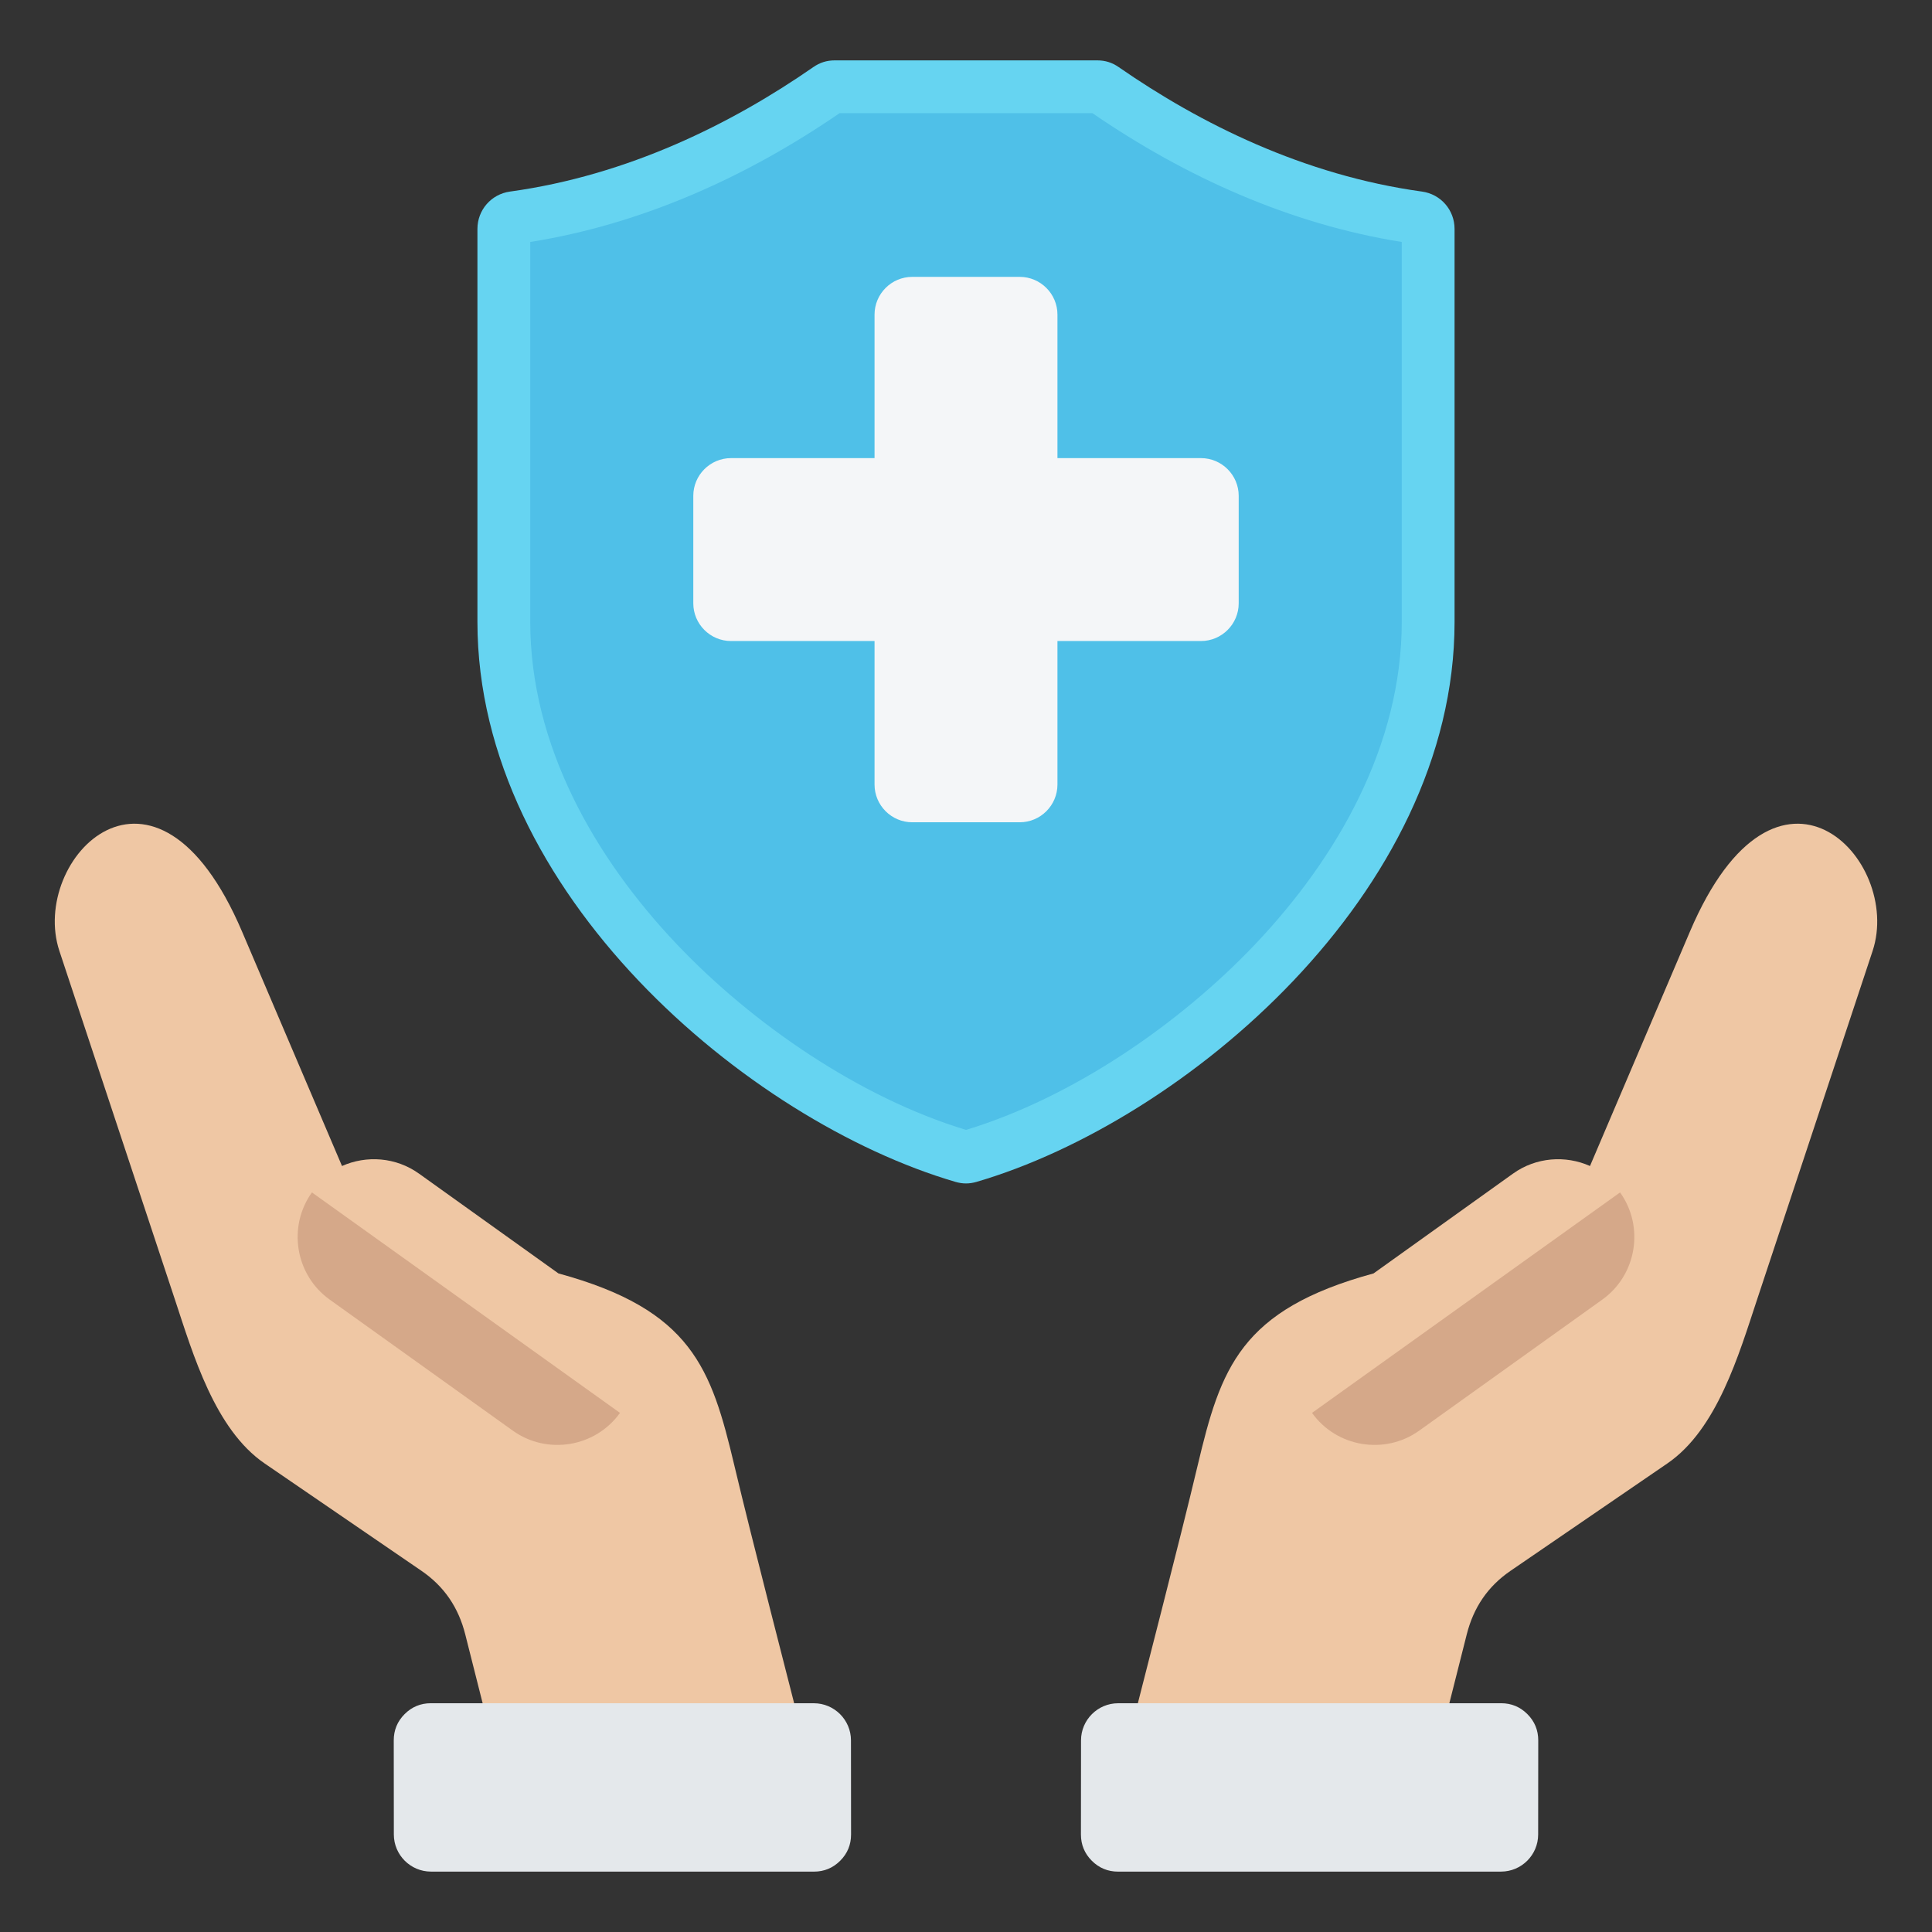 <?xml version="1.0" encoding="UTF-8"?>
<svg xmlns="http://www.w3.org/2000/svg" id="Layer_1" viewBox="0 0 512 512">
  <rect x="0" y="0" width="512" height="512" fill="#333333" stroke="none"/>
  <g clip-rule="evenodd" fill-rule="evenodd">
    <g>
      <path d="m135.159 50.767c31.333-4.319 58.824-18.026 80.374-32.982 1.747-1.213 3.574-1.785 5.701-1.785h69.531c2.127 0 3.954.572 5.701 1.784 21.551 14.956 49.042 28.663 80.374 32.983 4.98.687 8.634 4.878 8.634 9.906v104.157c0 71.764-71.631 132.259-126.665 148.375-1.917.561-3.703.561-5.619 0-55.035-16.116-126.666-76.611-126.666-148.375v-104.157c.001-5.027 3.655-9.219 8.635-9.906z" fill="#66d4f1"></path>
      <path d="m140.524 64.123v100.707c0 32.544 16.954 62.355 38.848 85.417 20.076 21.146 48.449 40.645 76.628 49.188 28.179-8.543 56.551-28.041 76.627-49.188 21.894-23.062 38.848-52.873 38.848-85.417v-100.707c-29.575-4.708-57.353-17.233-81.956-34.123h-67.037c-24.603 16.89-52.382 29.415-81.958 34.123z" fill="#4fc0e8"></path>
      <path d="m328.269 131.406v28.474c0 5.508-4.492 10-10 10h-38.033v38.033c0 5.508-4.492 10-10 10h-28.474c-5.508 0-10-4.492-10-10v-38.033h-38.032c-5.508 0-10-4.492-10-10v-28.474c0-5.508 4.492-10 10-10h38.032v-38.033c0-5.508 4.492-10 10-10h28.474c5.508 0 10 4.492 10 10v38.033h38.033c5.508 0 10 4.492 10 10z" fill="#f4f6f8"></path>
    </g>
    <g>
      <g>
        <g>
          <path d="m194.621 388.41c4.902 20.651 14.04 55.736 19.235 76.315l-82.577-.004-7.98-31.579c-1.797-7.114-5.546-12.707-11.6-16.853l-41.58-28.47c-13.177-9.022-18.942-28.872-23.755-43.395l-30.619-92.394c-8.063-24.33 25.33-59.267 48.411-5.132l26.479 62.106c6.469-2.882 14.269-2.372 20.413 2.026l36.941 26.438c35.365 9.641 40.504 25.121 46.632 50.942z" fill="#efc7a4"></path>
          <path d="m82.662 316.004 81.64 58.427c-6.516 9.105-19.297 11.223-28.402 4.707l-48.531-34.732c-9.105-6.516-11.223-19.298-4.707-28.402z" fill="#d5a889"></path>
        </g>
        <path d="m104.349 461.217.024 24.951c.005 5.413 4.421 9.825 9.834 9.826 33.832.002 67.665.004 101.498.006 2.71 0 5.042-.966 6.958-2.884 1.915-1.917 2.88-4.25 2.877-6.96l-.024-24.951c-.005-5.413-4.421-9.825-9.834-9.825-33.832-.002-67.665-.005-101.498-.006-2.71 0-5.043.966-6.958 2.884-1.915 1.916-2.88 4.249-2.877 6.959z" fill="#e4e8eb"></path>
      </g>
      <g>
        <g>
          <path d="m317.379 388.41c-4.902 20.651-14.039 55.736-19.235 76.315l82.577-.004 7.979-31.579c1.798-7.114 5.546-12.707 11.6-16.853l41.58-28.47c13.177-9.022 18.943-28.872 23.755-43.395l30.619-92.394c8.063-24.33-25.33-59.267-48.411-5.132l-26.48 62.106c-6.469-2.882-14.269-2.372-20.413 2.026l-36.941 26.438c-35.363 9.641-40.502 25.121-46.63 50.942z" fill="#efc7a4"></path>
          <path d="m429.338 316.004-81.64 58.427c6.516 9.105 19.297 11.223 28.402 4.707l48.53-34.732c9.106-6.516 11.224-19.298 4.708-28.402z" fill="#d5a889"></path>
        </g>
        <path d="m407.651 461.217-.024 24.951c-.005 5.413-4.421 9.825-9.834 9.826-33.832.002-67.665.004-101.498.006-2.71 0-5.043-.966-6.958-2.884-1.915-1.917-2.88-4.25-2.878-6.96l.024-24.951c.005-5.413 4.421-9.825 9.834-9.825 33.832-.002 67.665-.005 101.498-.006 2.71 0 5.042.966 6.958 2.884 1.916 1.916 2.881 4.249 2.878 6.959z" fill="#e4e8eb"></path>
      </g>
    </g>
  </g>
</svg>

